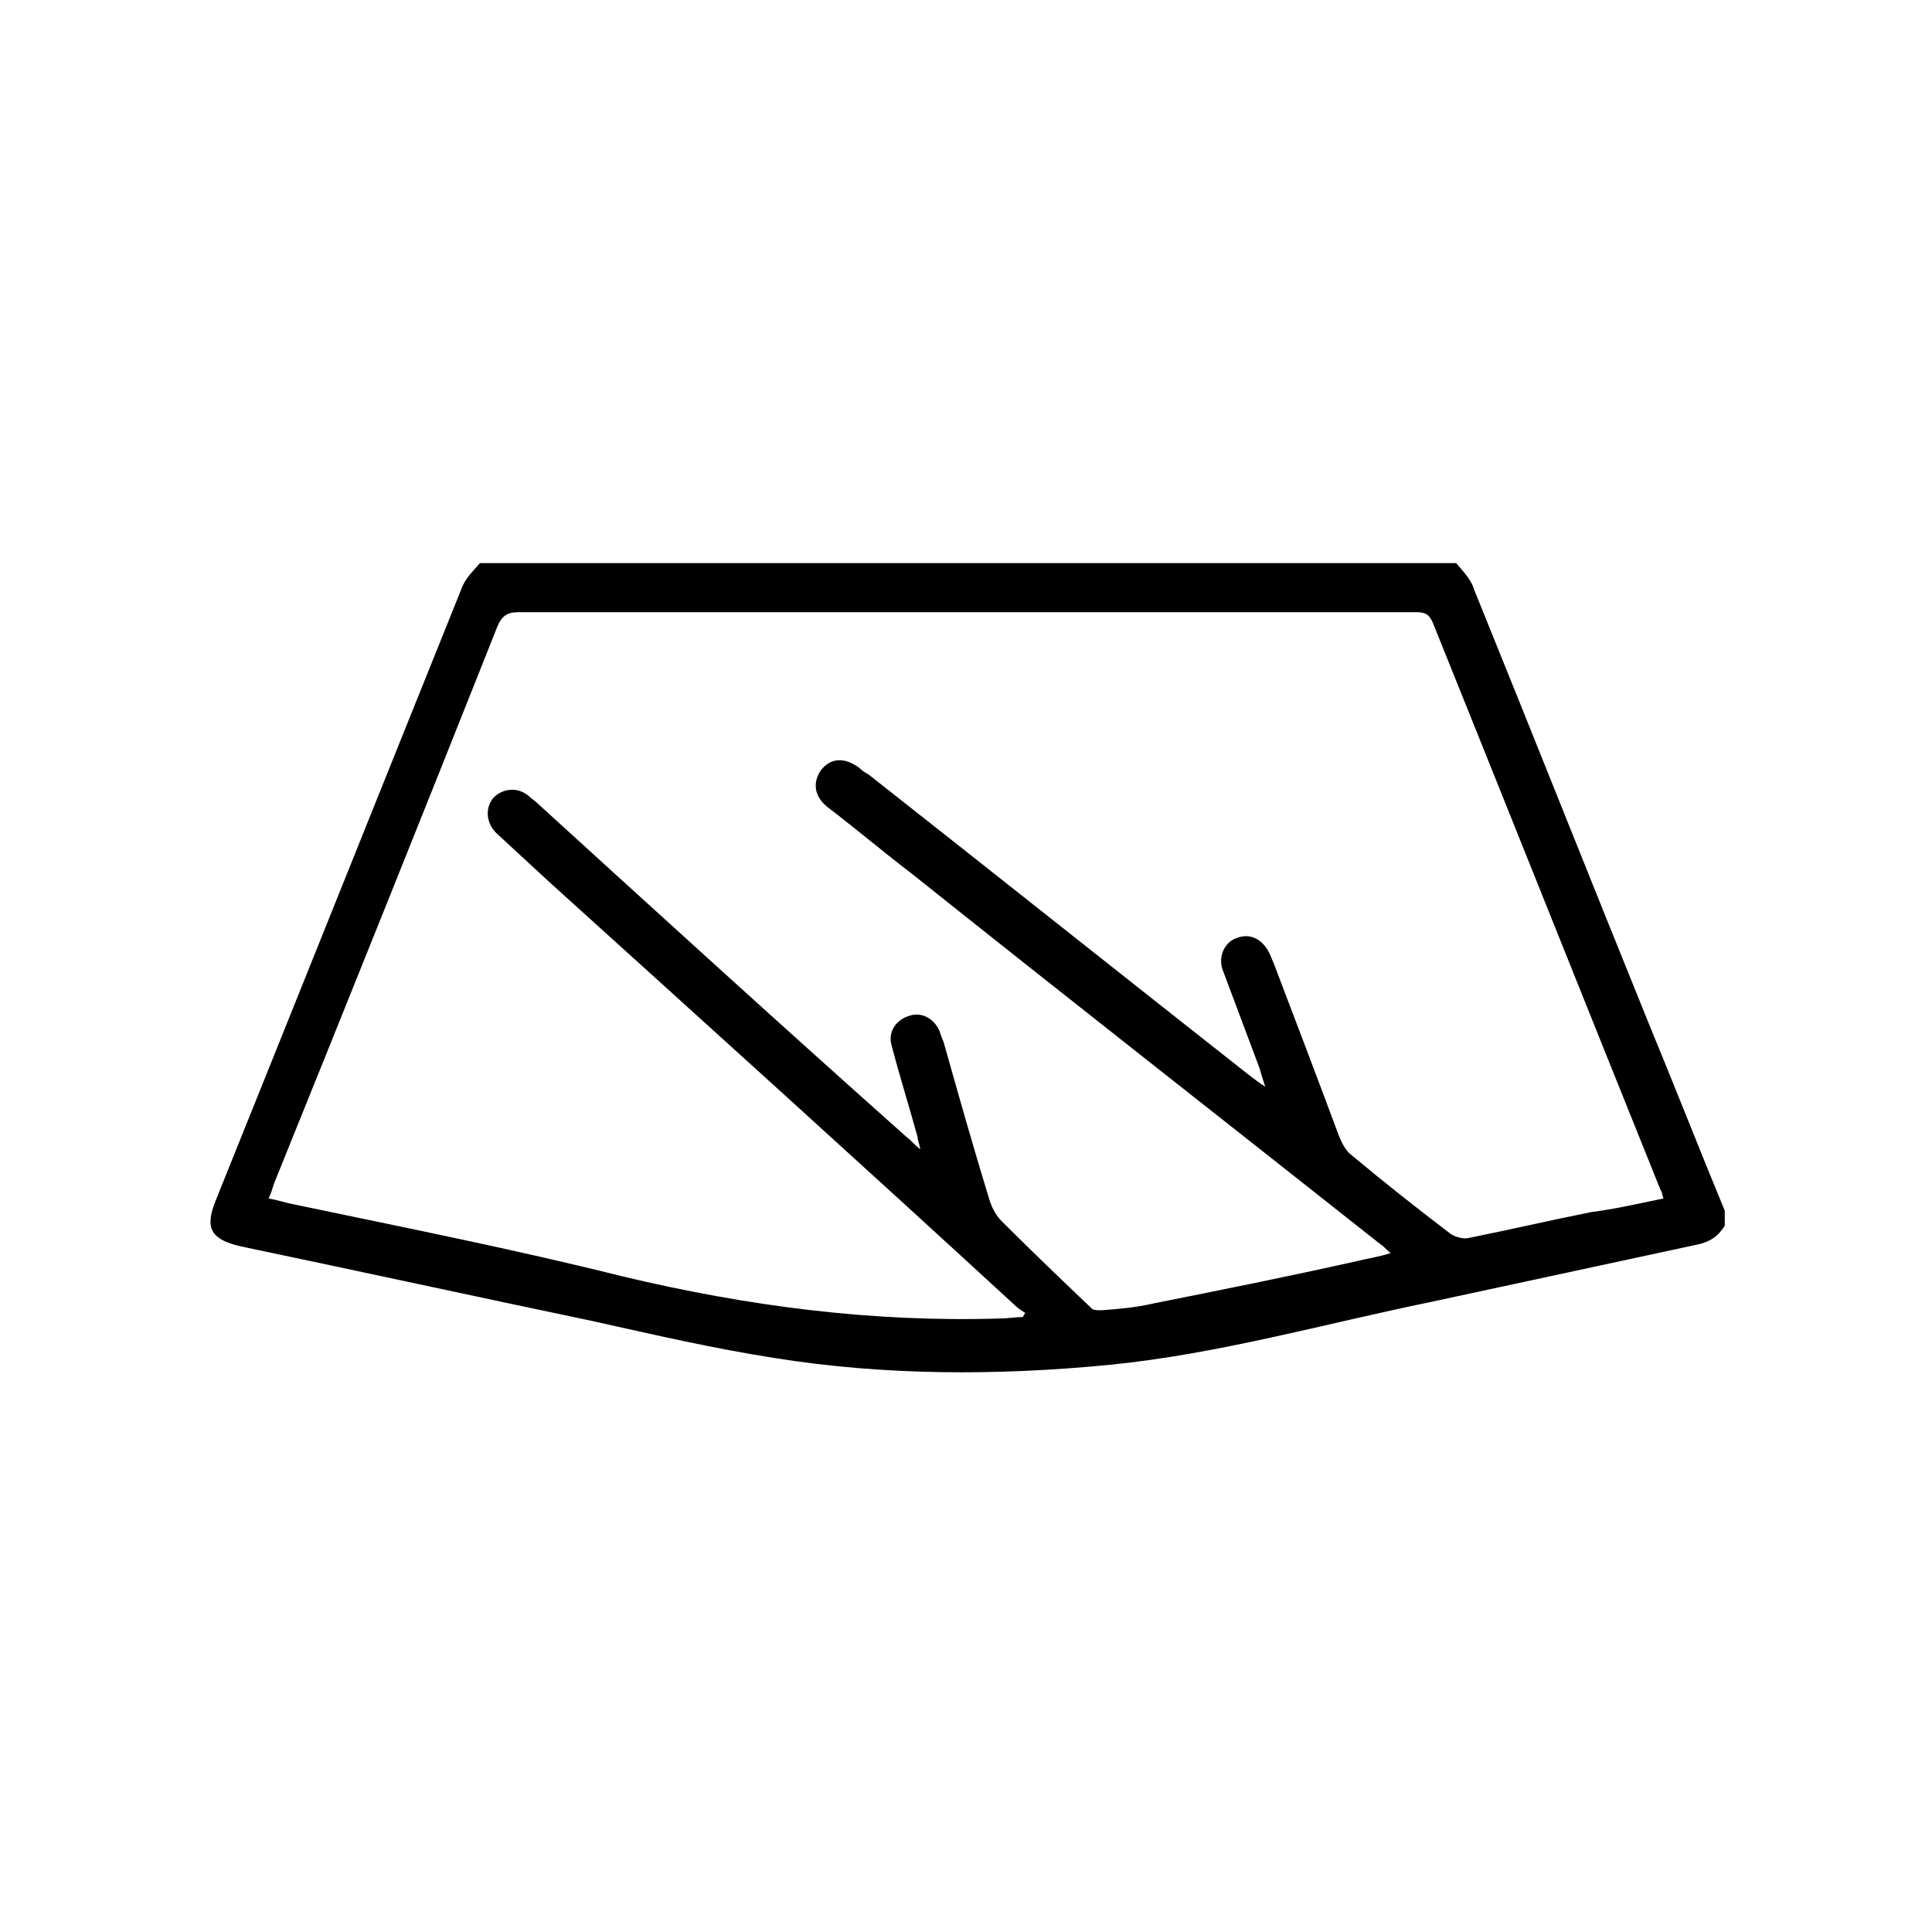 <?xml version="1.0" encoding="utf-8"?>
<!-- Generator: Adobe Illustrator 19.2.1, SVG Export Plug-In . SVG Version: 6.00 Build 0)  -->
<svg version="1.1" id="Layer_1" xmlns="http://www.w3.org/2000/svg" xmlns:xlink="http://www.w3.org/1999/xlink" x="0px" y="0px"
	 viewBox="0 0 141.7 141.7" style="enable-background:new 0 0 141.7 141.7;" xml:space="preserve">
<style type="text/css">
	.st0{fill:none;stroke:#000000;stroke-width:2.835;stroke-miterlimit:10;}
</style>
<g>
	<g>
		<path d="M35.2,41.3c23.9,0,47.7,0,71.6,0c0.5,0.6,1.1,1.2,1.3,1.9c4.3,10.6,8.5,21.2,12.8,31.8c1.9,4.6,3.7,9.2,5.6,13.8
			c0,0.4,0,0.7,0,1.1c-0.5,0.8-1.1,1.2-2.1,1.4c-6.5,1.4-13,2.8-19.5,4.2c-7.8,1.6-15.5,3.8-23.5,4.6c-8.2,0.8-16.5,0.8-24.6-0.5
			c-4.5-0.7-8.8-1.7-13.3-2.7c-8.6-1.8-17.3-3.7-25.9-5.5c-2.1-0.5-2.6-1.3-1.8-3.3c6-14.9,12-29.9,18-44.8
			C34.1,42.4,34.7,41.9,35.2,41.3z M122,87.9c-0.1-0.3-0.1-0.5-0.2-0.6c-5.6-13.9-11.1-27.7-16.7-41.6c-0.3-0.7-0.6-0.8-1.3-0.8
			c-21.9,0-43.9,0-65.8,0c-0.8,0-1.2,0.3-1.5,1c-5.4,13.6-10.9,27.3-16.4,40.9c-0.1,0.3-0.2,0.7-0.4,1.1c0.6,0.1,1.2,0.3,1.7,0.4
			c8.1,1.7,16.2,3.3,24.2,5.3c9.2,2.2,18.4,3.4,27.8,3.1c0.5,0,1.1-0.1,1.6-0.1c0.1-0.1,0.1-0.2,0.2-0.3c-0.3-0.2-0.5-0.3-0.8-0.6
			C63.2,85.4,51.8,75.1,40.3,64.7c-1.3-1.2-2.6-2.4-3.9-3.6c-0.8-0.8-0.8-1.9-0.2-2.6c0.7-0.7,1.8-0.8,2.6-0.1
			c0.2,0.2,0.4,0.3,0.6,0.5c9,8.2,18,16.4,27.1,24.5c0.3,0.2,0.5,0.5,1,0.9c-0.1-0.5-0.2-0.7-0.2-0.9c-0.6-2.2-1.3-4.4-1.9-6.7
			c-0.3-1,0.3-1.9,1.3-2.2c0.9-0.3,1.8,0.2,2.2,1.1c0.1,0.3,0.2,0.6,0.3,0.8c1.1,3.9,2.2,7.8,3.4,11.7c0.2,0.6,0.5,1.1,0.9,1.5
			c2.2,2.2,4.4,4.3,6.6,6.4c0.1,0.1,0.5,0.1,0.7,0.1c1.3-0.1,2.5-0.2,3.8-0.5c5-1,10-2,14.9-3.1c0.8-0.2,1.6-0.3,2.5-0.6
			c-0.4-0.3-0.5-0.5-0.7-0.6c-11.5-9.1-23-18.1-34.4-27.2c-2.1-1.6-4.1-3.3-6.2-4.9c-1-0.8-1.1-1.8-0.5-2.7c0.7-0.9,1.7-1,2.8-0.2
			c0.2,0.2,0.5,0.4,0.7,0.5c9.4,7.4,18.7,14.8,28.1,22.2c0.3,0.2,0.5,0.4,1,0.7c-0.2-0.6-0.3-0.9-0.4-1.3c-0.9-2.4-1.8-4.8-2.7-7.2
			c-0.4-1,0.1-2.1,1-2.4c1-0.4,1.9,0.1,2.4,1.1c0.1,0.2,0.2,0.5,0.3,0.7c1.6,4.2,3.2,8.4,4.8,12.7c0.2,0.5,0.5,1.1,0.9,1.4
			c2.4,2,4.8,3.9,7.3,5.8c0.3,0.2,0.9,0.4,1.3,0.3c3-0.6,6-1.3,9-1.9C118.3,88.7,120.1,88.3,122,87.9z"/>
	</g>
</g>
</svg>
